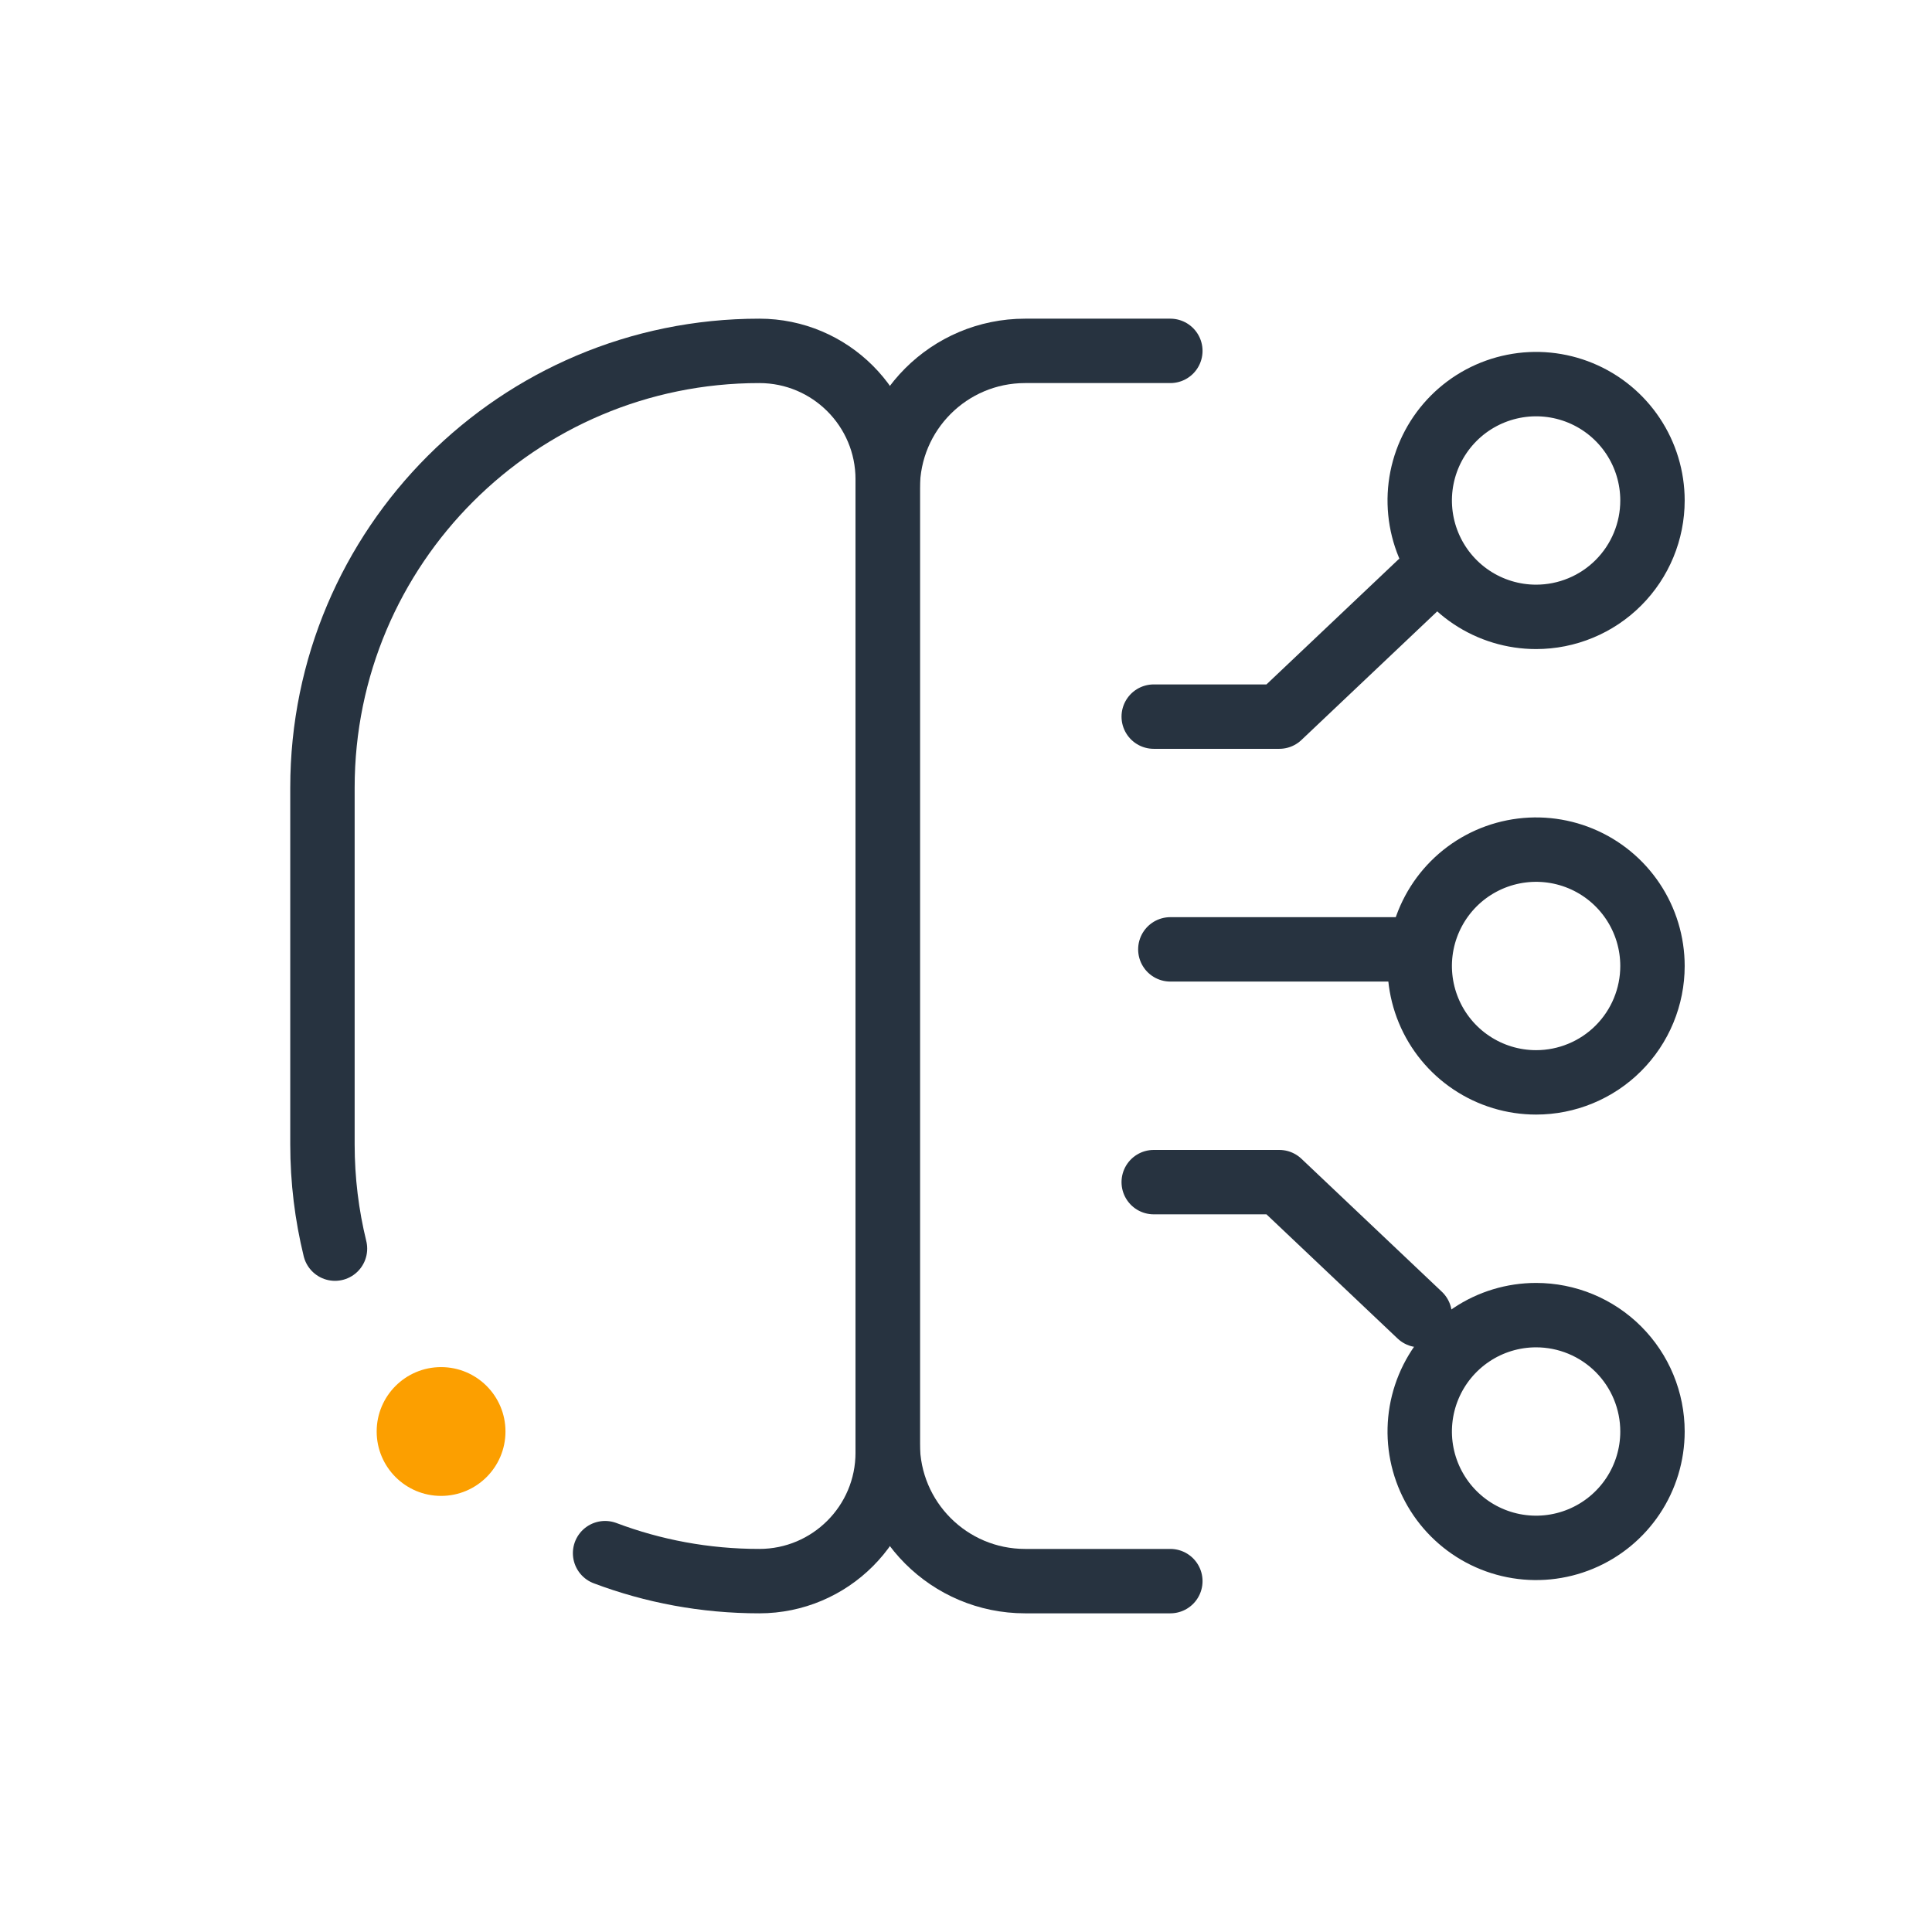 <svg xmlns="http://www.w3.org/2000/svg" width="90" height="90" viewBox="0 0 90 90" fill="none"><path d="M54.519 44.225L66.136 44.225" stroke="#273340" stroke-width="3" stroke-linecap="round" stroke-linejoin="round"></path><path d="M53.745 33.383L59.594 33.383L66.136 27.187" stroke="#273340" stroke-width="3" stroke-linecap="round" stroke-linejoin="round"></path><path d="M53.745 55.068L59.594 55.068L66.136 61.264" stroke="#273340" stroke-width="3" stroke-linecap="round" stroke-linejoin="round"></path><path d="M76.979 45C76.979 43.928 76.661 42.879 76.065 41.988C75.469 41.096 74.623 40.401 73.632 39.991C72.641 39.581 71.552 39.474 70.5 39.683C69.448 39.892 68.482 40.408 67.724 41.166C66.966 41.925 66.45 42.89 66.24 43.942C66.031 44.994 66.139 46.084 66.549 47.074C66.959 48.065 67.654 48.912 68.546 49.507C69.437 50.103 70.485 50.421 71.557 50.421C72.269 50.421 72.974 50.281 73.632 50.008C74.29 49.736 74.888 49.337 75.391 48.833C75.894 48.33 76.294 47.732 76.566 47.074C76.838 46.417 76.979 45.712 76.979 45Z" stroke="#273340" stroke-width="3" stroke-linecap="round" stroke-linejoin="round"></path><path d="M76.979 23.315C76.979 22.243 76.661 21.194 76.065 20.303C75.469 19.411 74.623 18.716 73.632 18.306C72.641 17.896 71.552 17.788 70.5 17.998C69.448 18.207 68.482 18.723 67.724 19.481C66.966 20.24 66.45 21.206 66.24 22.257C66.031 23.309 66.139 24.399 66.549 25.389C66.959 26.38 67.654 27.227 68.546 27.823C69.437 28.418 70.485 28.736 71.557 28.736C72.269 28.736 72.974 28.596 73.632 28.323C74.29 28.051 74.888 27.652 75.391 27.148C75.894 26.645 76.294 26.047 76.566 25.389C76.838 24.732 76.979 24.027 76.979 23.315Z" stroke="#273340" stroke-width="3" stroke-linecap="round" stroke-linejoin="round"></path><path d="M76.979 66.685C76.979 67.757 76.661 68.805 76.065 69.697C75.469 70.588 74.623 71.283 73.632 71.693C72.641 72.104 71.552 72.211 70.5 72.002C69.448 71.793 68.482 71.276 67.724 70.518C66.966 69.76 66.45 68.794 66.24 67.742C66.031 66.691 66.139 65.601 66.549 64.61C66.959 63.62 67.654 62.773 68.546 62.177C69.437 61.581 70.485 61.264 71.557 61.264C72.269 61.264 72.974 61.404 73.632 61.676C74.29 61.949 74.888 62.348 75.391 62.851C75.894 63.355 76.294 63.952 76.566 64.61C76.838 65.268 76.979 65.973 76.979 66.685Z" stroke="#273340" stroke-width="3" stroke-linecap="round" stroke-linejoin="round"></path><path d="M15.605 58.166C15.224 56.609 15.021 54.982 15.021 53.308V36.692C15.021 25.454 24.131 16.345 35.369 16.345C38.674 16.345 41.353 19.024 41.353 22.329V67.671C41.353 70.976 38.674 73.655 35.369 73.655C32.841 73.655 30.421 73.194 28.187 72.352" stroke="#273340" stroke-width="3" stroke-linecap="round" stroke-linejoin="round"></path><path d="M54.519 16.345H47.753C44.218 16.345 41.353 19.21 41.353 22.745V67.255C41.353 70.79 44.218 73.655 47.753 73.655H54.519" stroke="#273340" stroke-width="3" stroke-linecap="round" stroke-linejoin="round"></path><circle cx="20.547" cy="66.685" r="3" fill="#FC9F00"></circle></svg>